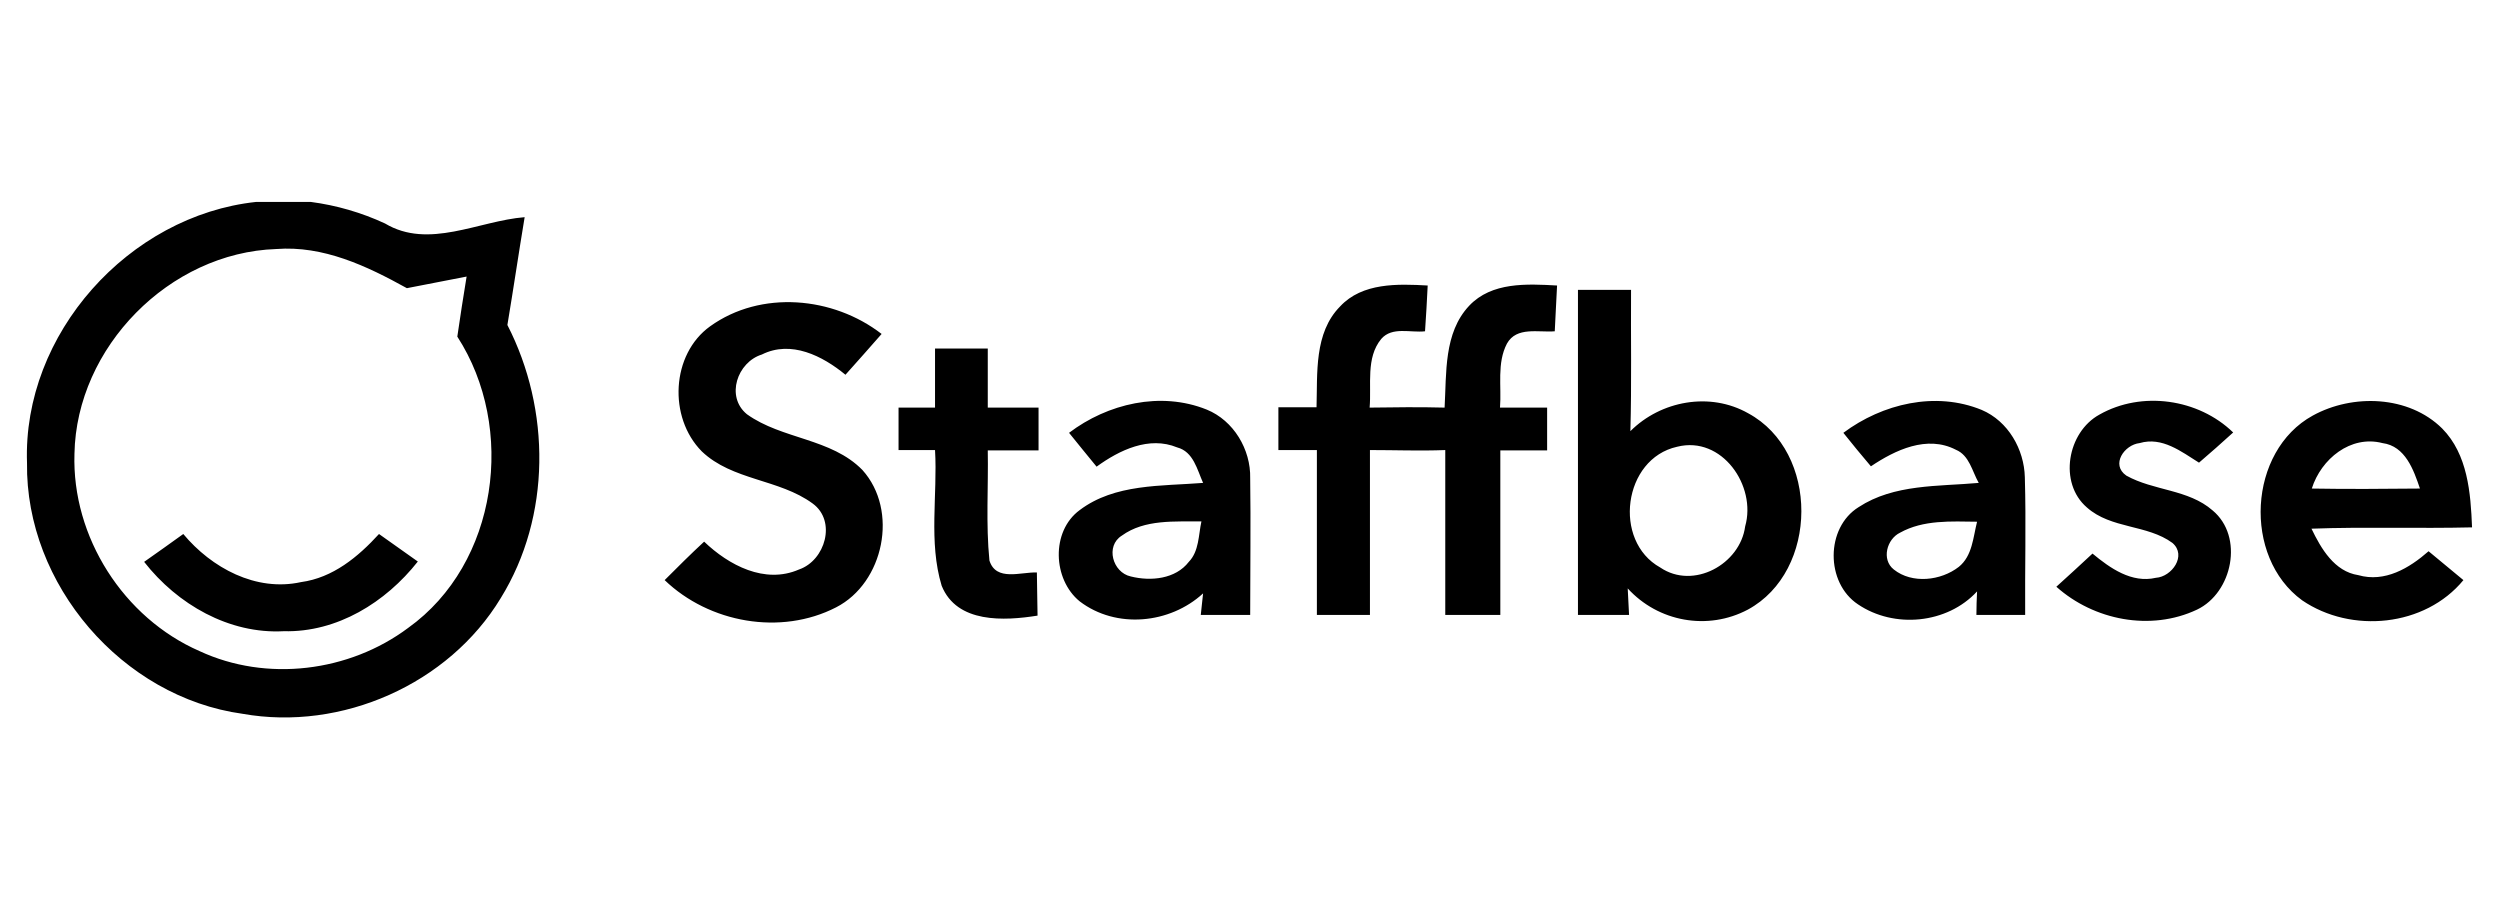<svg width="93" height="34" viewBox="0 0 93 34" fill="none" xmlns="http://www.w3.org/2000/svg">
<path d="M9.533 7.511H11.557C12.507 7.635 13.445 7.906 14.322 8.313C15.951 9.288 17.802 8.215 19.517 8.079C19.295 9.412 19.098 10.757 18.875 12.09C20.492 15.237 20.505 19.211 18.629 22.247C16.691 25.455 12.705 27.208 9.027 26.554C4.547 25.937 0.944 21.741 1.005 17.224C0.833 12.423 4.794 8.017 9.533 7.511ZM2.77 16.878C2.671 19.976 4.597 22.987 7.423 24.221C9.916 25.381 12.989 24.999 15.185 23.357C18.53 20.963 19.209 15.916 17.012 12.522C17.123 11.769 17.234 11.028 17.358 10.288C16.617 10.436 15.877 10.572 15.136 10.72C13.643 9.893 12.026 9.128 10.274 9.264C6.3 9.399 2.844 12.917 2.77 16.878ZM49.852 11.399C50.679 10.51 51.999 10.559 53.11 10.621C53.085 11.189 53.048 11.757 53.011 12.324C52.468 12.386 51.789 12.139 51.382 12.608C50.802 13.312 51.024 14.311 50.95 15.163C51.876 15.15 52.814 15.138 53.739 15.163C53.813 13.879 53.702 12.386 54.653 11.374C55.492 10.485 56.8 10.559 57.923 10.621C57.898 11.189 57.861 11.757 57.837 12.324C57.232 12.374 56.417 12.139 56.059 12.781C55.677 13.509 55.862 14.373 55.8 15.163C56.38 15.163 56.96 15.163 57.553 15.163C57.553 15.693 57.553 16.224 57.553 16.755H55.812C55.812 18.803 55.812 20.84 55.812 22.876C55.134 22.876 54.455 22.876 53.764 22.876C53.764 20.827 53.764 18.791 53.764 16.742C52.826 16.779 51.9 16.742 50.962 16.742C50.962 18.791 50.962 20.827 50.962 22.876C50.308 22.876 49.654 22.876 48.988 22.876V16.742H47.556C47.556 16.212 47.556 15.681 47.556 15.15H48.975C49.013 13.892 48.877 12.386 49.852 11.399ZM58.7 10.782H60.675C60.663 12.534 60.7 14.287 60.65 16.039C61.786 14.904 63.612 14.57 65.031 15.373C67.685 16.804 67.66 21.247 65.019 22.678C63.526 23.468 61.687 23.135 60.551 21.889L60.601 22.876C59.959 22.876 59.33 22.876 58.7 22.876V10.782ZM62.39 16.619C60.379 17.063 59.984 20.124 61.761 21.111C62.995 21.95 64.735 20.988 64.92 19.581C65.352 18.075 64.056 16.199 62.39 16.619ZM26.416 12.139C28.304 10.782 30.994 11.028 32.796 12.423C32.352 12.929 31.895 13.447 31.451 13.941C30.599 13.238 29.427 12.645 28.341 13.188C27.428 13.472 26.984 14.755 27.786 15.41C29.094 16.348 30.92 16.298 32.081 17.483C33.438 18.988 32.883 21.679 31.105 22.592C29.045 23.654 26.379 23.172 24.725 21.58C25.206 21.099 25.688 20.617 26.194 20.149C27.107 21.025 28.452 21.741 29.723 21.185C30.698 20.852 31.13 19.383 30.229 18.729C28.983 17.816 27.243 17.878 26.107 16.792C24.849 15.521 24.972 13.176 26.416 12.139ZM34.783 12.966H36.745V15.163H38.634V16.755H36.745C36.77 18.125 36.671 19.494 36.807 20.852C37.054 21.642 37.98 21.272 38.572 21.296C38.584 21.827 38.584 22.37 38.597 22.901C37.362 23.098 35.598 23.197 35.03 21.79C34.536 20.161 34.882 18.409 34.783 16.742H33.426V15.163H34.783V12.966ZM39.769 16.101C41.201 15.015 43.175 14.546 44.891 15.237C45.89 15.644 46.532 16.718 46.507 17.791C46.532 19.482 46.507 21.185 46.507 22.876H44.669C44.693 22.678 44.73 22.271 44.755 22.074C43.521 23.209 41.522 23.407 40.164 22.37C39.164 21.555 39.09 19.766 40.164 18.976C41.472 17.989 43.2 18.088 44.755 17.964C44.533 17.471 44.397 16.804 43.792 16.644C42.743 16.212 41.645 16.742 40.793 17.36C40.46 16.952 40.115 16.533 39.769 16.101ZM41.731 19.926C41.114 20.309 41.386 21.296 42.065 21.444C42.805 21.63 43.73 21.543 44.224 20.901C44.607 20.506 44.582 19.902 44.693 19.396C43.706 19.408 42.583 19.309 41.731 19.926ZM68.573 16.101C70.029 15.015 72.004 14.546 73.719 15.249C74.707 15.669 75.299 16.718 75.324 17.754C75.373 19.457 75.324 21.173 75.336 22.876H73.522C73.522 22.654 73.534 22.209 73.547 22C72.436 23.209 70.462 23.394 69.116 22.481C67.907 21.679 67.907 19.63 69.141 18.865C70.462 18.001 72.103 18.1 73.609 17.964C73.362 17.532 73.263 16.94 72.757 16.73C71.683 16.175 70.499 16.742 69.598 17.347C69.252 16.94 68.906 16.52 68.573 16.101ZM70.684 19.815C70.19 20.05 69.98 20.815 70.449 21.185C71.128 21.728 72.202 21.605 72.868 21.087C73.374 20.679 73.399 19.988 73.547 19.408C72.584 19.396 71.547 19.334 70.684 19.815ZM78.101 15.422C79.668 14.533 81.778 14.829 83.074 16.088C82.654 16.471 82.235 16.841 81.803 17.211C81.149 16.804 80.433 16.236 79.594 16.483C79.026 16.545 78.508 17.285 79.1 17.693C80.112 18.26 81.408 18.199 82.309 18.988C83.481 19.963 83.049 22.049 81.729 22.678C80.001 23.493 77.891 23.073 76.496 21.827C76.941 21.42 77.397 21.012 77.841 20.593C78.496 21.136 79.298 21.704 80.199 21.494C80.791 21.457 81.359 20.667 80.816 20.198C79.878 19.507 78.533 19.68 77.632 18.877C76.57 17.964 76.904 16.076 78.101 15.422ZM86.036 15.459C87.517 14.644 89.603 14.706 90.849 15.94C91.799 16.903 91.91 18.334 91.96 19.618C89.973 19.667 87.974 19.593 85.987 19.667C86.344 20.408 86.838 21.259 87.727 21.395C88.714 21.679 89.627 21.136 90.343 20.506C90.775 20.864 91.207 21.222 91.639 21.58C90.207 23.32 87.468 23.579 85.641 22.333C83.42 20.716 83.629 16.779 86.036 15.459ZM85.999 18.174C87.344 18.199 88.677 18.186 90.022 18.174C89.788 17.483 89.479 16.594 88.628 16.483C87.443 16.175 86.344 17.076 85.999 18.174ZM5.362 20.901C5.856 20.556 6.337 20.21 6.818 19.865C7.867 21.123 9.521 22.024 11.199 21.654C12.384 21.494 13.322 20.716 14.099 19.865C14.581 20.21 15.062 20.544 15.543 20.889C14.346 22.407 12.544 23.53 10.557 23.481C8.521 23.592 6.596 22.481 5.362 20.901Z" fill="black"/>
</svg>
